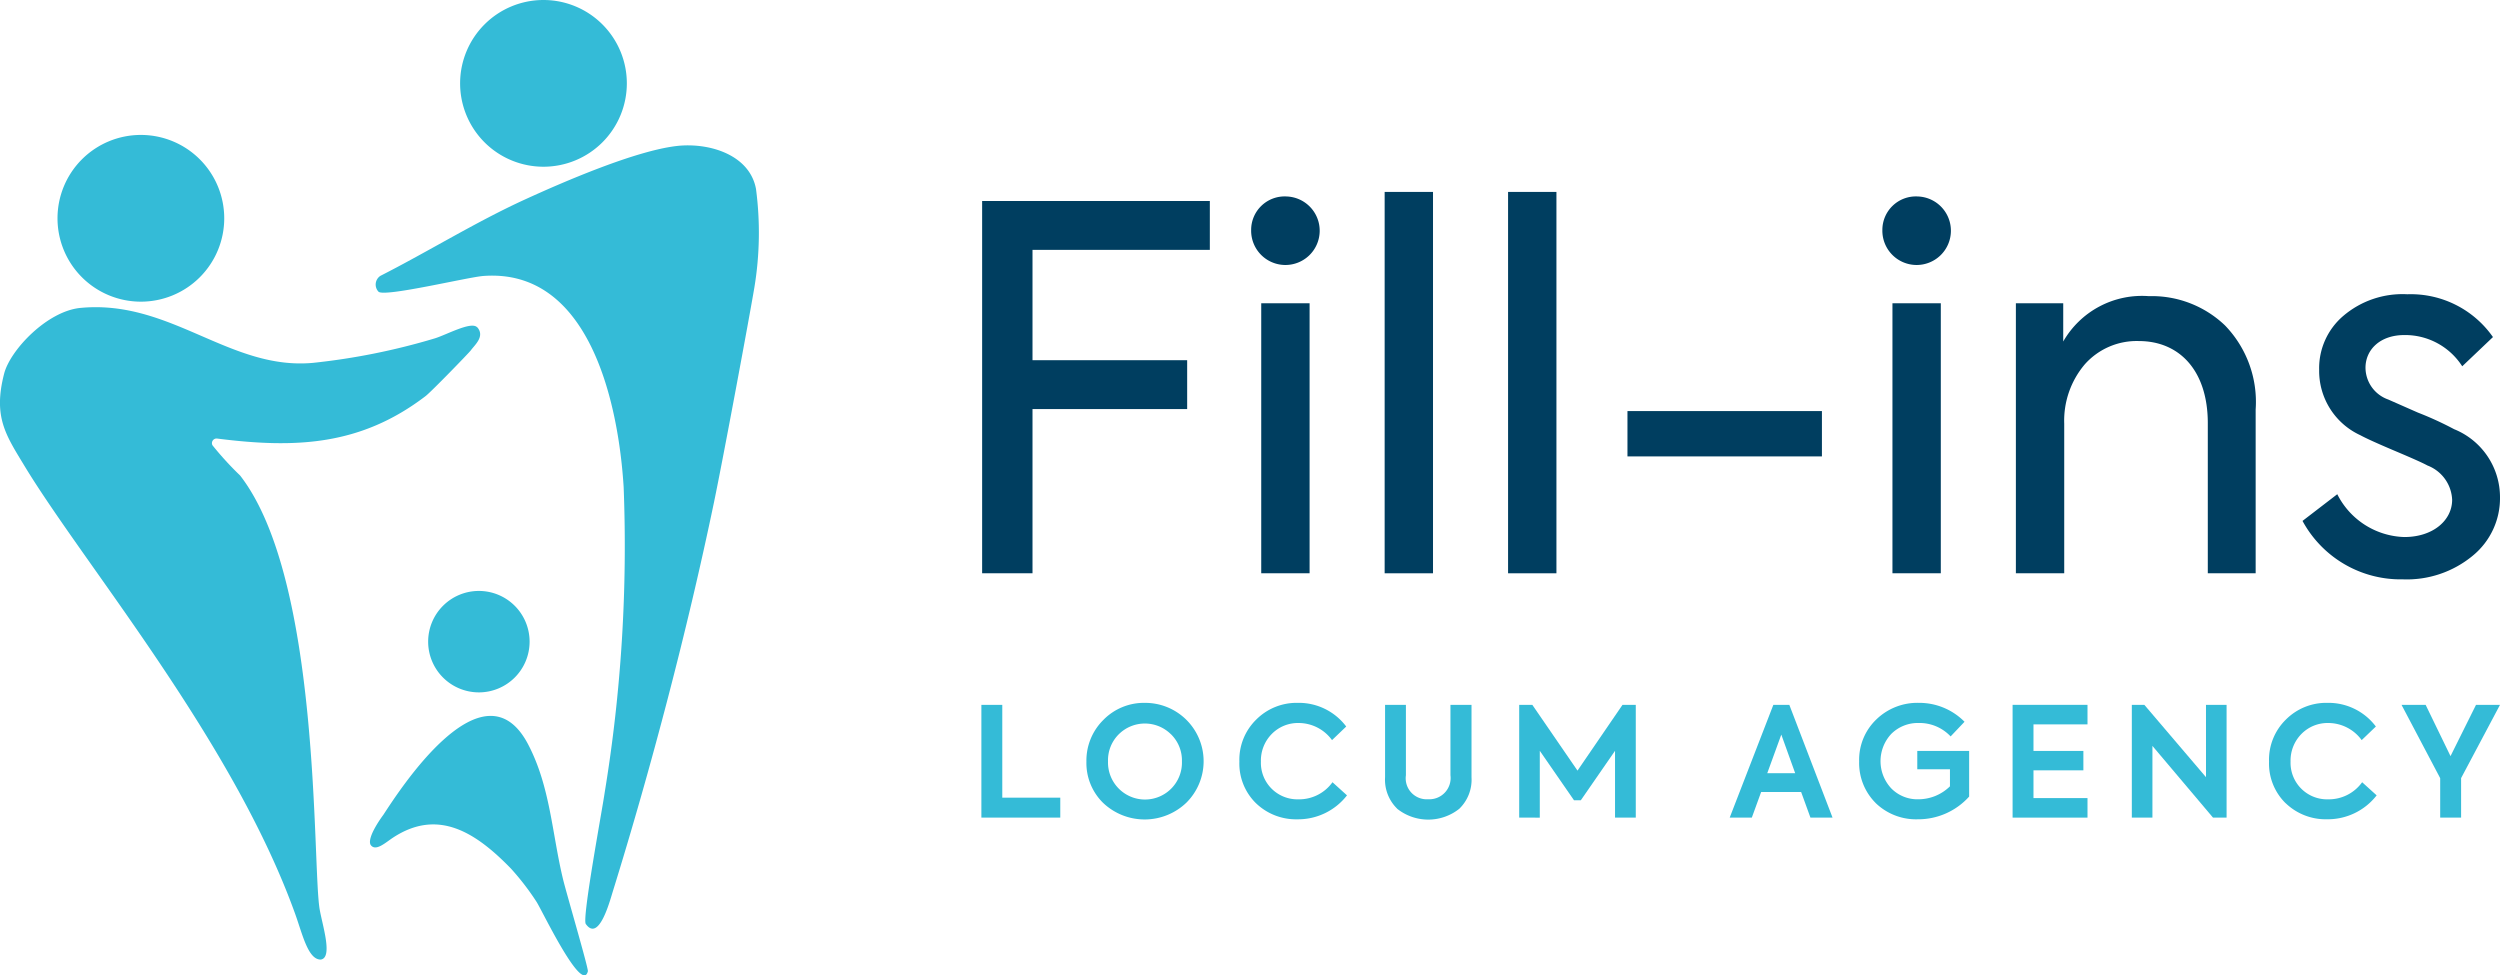 <?xml version="1.0" encoding="UTF-8"?> <svg xmlns="http://www.w3.org/2000/svg" xmlns:xlink="http://www.w3.org/1999/xlink" id="Group_2" data-name="Group 2" width="173.546" height="67.703" viewBox="0 0 173.546 67.703"><defs><clipPath id="clip-path"><rect id="Rectangle_5" data-name="Rectangle 5" width="173.546" height="67.703" fill="none"></rect></clipPath></defs><g id="Group_1" data-name="Group 1" clip-path="url(#clip-path)"><path id="Path_1" data-name="Path 1" d="M33.13,30.9c.554.637-.181,1.233-.442,1.6-.132.181-2.773,2.9-3.146,3.181-4.5,3.438-9.014,3.642-14.463,2.947a.321.321,0,0,0-.33.466,22.021,22.021,0,0,0,1.92,2.1c5.656,7.281,5,27.144,5.524,30.129.2,1.134.924,3.347.074,3.473-.881.01-1.265-1.745-1.769-3.149C16.177,59.605,5.881,47.421,1.7,40.527c-1.31-2.164-2.182-3.41-1.414-6.4.421-1.643,2.984-4.344,5.3-4.568,6.27-.6,10.363,4.355,16.155,3.813a46.151,46.151,0,0,0,8.447-1.7c.808-.249,2.547-1.211,2.937-.763" transform="translate(0 -8.184)" fill="#34bbd7"></path><path id="Path_2" data-name="Path 2" d="M36.282,24.122a.722.722,0,0,1,.132-1.1c3.354-1.707,6.614-3.737,10.05-5.308,2.734-1.25,7.686-3.389,10.552-3.709,2.2-.244,5.022.593,5.47,2.976a23.24,23.24,0,0,1-.112,6.851c-.352,2.095-2.16,11.827-2.808,14.935-1.84,8.823-4.354,18.4-7.018,26.989-.218.7-.969,3.537-1.877,2.256-.269-.378,1.142-7.916,1.313-9.127a105.564,105.564,0,0,0,1.316-21.2c-.356-5.733-2.328-15.211-9.745-14.654-1.072.082-6.884,1.488-7.273,1.09" transform="translate(-10.007 -3.873)" fill="#34bbd7"></path><path id="Path_3" data-name="Path 3" d="M50.667,86.5c-.4,1.6-3.132-4.126-3.555-4.808a17.869,17.869,0,0,0-1.788-2.325C42.859,76.828,40.26,75.2,37.175,77.2c-.553.358-1.244,1.023-1.591.522-.283-.537.882-2.078.882-2.078,1.068-1.626,6.944-10.852,10.059-4.886,1.544,2.954,1.653,6.214,2.426,9.384.241.986,1.763,6.164,1.716,6.357" transform="translate(-9.858 -19.075)" fill="#34bbd7"></path><path id="Path_4" data-name="Path 4" d="M17.1,18.749a5.787,5.787,0,1,1-5.787-5.787A5.787,5.787,0,0,1,17.1,18.749" transform="translate(-1.534 -3.595)" fill="#34bbd7"></path><path id="Path_5" data-name="Path 5" d="M55.773,5.787A5.787,5.787,0,1,1,49.986,0a5.787,5.787,0,0,1,5.787,5.787" transform="translate(-12.259)" fill="#34bbd7"></path><path id="Path_6" data-name="Path 6" d="M48.172,60.29a3.521,3.521,0,1,1-3.522-3.522,3.522,3.522,0,0,1,3.522,3.522" transform="translate(-11.408 -15.746)" fill="#34bbd7"></path><path id="Path_7" data-name="Path 7" d="M94.347,45.153V19.309h15.807V22.7H97.844V30.36H108.58v3.392H97.844v11.4Z" transform="translate(-26.169 -5.356)" fill="#003e60"></path><path id="Path_8" data-name="Path 8" d="M120.19,21.216a2.326,2.326,0,0,1,2.448-2.343,2.379,2.379,0,1,1-2.448,2.343m4.057,23.815H120.89V26.287h3.357Z" transform="translate(-33.337 -5.235)" fill="#003e60"></path><rect id="Rectangle_2" data-name="Rectangle 2" width="3.357" height="26.474" transform="translate(96.12 13.323)" fill="#003e60"></rect><rect id="Rectangle_3" data-name="Rectangle 3" width="3.357" height="26.474" transform="translate(104.688 13.323)" fill="#003e60"></rect><rect id="Rectangle_4" data-name="Rectangle 4" width="13.499" height="3.147" transform="translate(112.976 28.536)" fill="#003e60"></rect><path id="Path_9" data-name="Path 9" d="M180.827,21.216a2.326,2.326,0,0,1,2.448-2.343,2.379,2.379,0,1,1-2.448,2.343m4.057,23.815h-3.357V26.287h3.357Z" transform="translate(-50.156 -5.235)" fill="#003e60"></path><path id="Path_10" data-name="Path 10" d="M193.652,47.689V28.945h3.287V31.6a6.3,6.3,0,0,1,5.945-3.148,7.341,7.341,0,0,1,5.281,2.028,7.634,7.634,0,0,1,2.132,5.84V47.689h-3.322V37.268c0-3.637-1.958-5.7-4.791-5.7a4.821,4.821,0,0,0-3.742,1.609,6.046,6.046,0,0,0-1.434,4.127V47.689Z" transform="translate(-53.713 -7.893)" fill="#003e60"></path><path id="Path_11" data-name="Path 11" d="M221.188,44l2.413-1.854a5.387,5.387,0,0,0,4.651,2.973c1.994,0,3.323-1.154,3.323-2.588a2.666,2.666,0,0,0-1.714-2.378c-.384-.21-1.189-.56-2.343-1.049s-1.924-.84-2.308-1.049a4.915,4.915,0,0,1-2.867-4.546,4.77,4.77,0,0,1,1.679-3.743,6.333,6.333,0,0,1,4.441-1.5,6.96,6.96,0,0,1,5.945,2.972l-2.133,2.028a4.706,4.706,0,0,0-4.022-2.168c-1.679,0-2.693,1.014-2.693,2.273a2.355,2.355,0,0,0,1.574,2.2l2.063.909a23.59,23.59,0,0,1,2.518,1.154,5.09,5.09,0,0,1,3.182,4.721,5.152,5.152,0,0,1-1.888,4.057,7.174,7.174,0,0,1-4.861,1.644A7.742,7.742,0,0,1,221.188,44" transform="translate(-61.351 -7.839)" fill="#003e60"></path><path id="Path_12" data-name="Path 12" d="M94.275,75.539V67.71h1.451v6.442h4.026v1.387Z" transform="translate(-26.149 -18.781)" fill="#34bbd7"></path><path id="Path_13" data-name="Path 13" d="M105.54,68.706a3.936,3.936,0,0,1,2.893-1.186,4.053,4.053,0,0,1,2.882,6.918,4.185,4.185,0,0,1-5.795.021,3.879,3.879,0,0,1-1.155-2.86,3.968,3.968,0,0,1,1.175-2.893m4.7,1a2.571,2.571,0,0,0-3.634,0,2.538,2.538,0,0,0-.741,1.875,2.568,2.568,0,0,0,.731,1.875,2.565,2.565,0,0,0,4.4-1.875,2.546,2.546,0,0,0-.752-1.875" transform="translate(-28.948 -18.728)" fill="#34bbd7"></path><path id="Path_14" data-name="Path 14" d="M120.214,74.49a3.855,3.855,0,0,1-1.155-2.892,3.9,3.9,0,0,1,1.176-2.924,3.956,3.956,0,0,1,2.871-1.155,4.115,4.115,0,0,1,3.369,1.643l-.985.943a2.871,2.871,0,0,0-2.32-1.187,2.544,2.544,0,0,0-1.865.763,2.63,2.63,0,0,0-.752,1.918,2.535,2.535,0,0,0,2.607,2.617,2.848,2.848,0,0,0,2.362-1.187l1.007.911a4.291,4.291,0,0,1-3.443,1.663,4,4,0,0,1-2.871-1.113" transform="translate(-33.023 -18.728)" fill="#34bbd7"></path><path id="Path_15" data-name="Path 15" d="M133.9,74.924a2.811,2.811,0,0,1-.847-2.192V67.71H134.5V72.6a1.457,1.457,0,0,0,1.546,1.663,1.475,1.475,0,0,0,1.546-1.663V67.71h1.462v5.022a2.808,2.808,0,0,1-.847,2.192,3.467,3.467,0,0,1-4.313,0" transform="translate(-36.904 -18.781)" fill="#34bbd7"></path><path id="Path_16" data-name="Path 16" d="M145.939,75.539V67.71h.911l3.136,4.566,3.125-4.566h.921v7.829h-1.44V70.9l-2.373,3.432h-.477L147.369,70.9v4.64Z" transform="translate(-40.479 -18.781)" fill="#34bbd7"></path><path id="Path_17" data-name="Path 17" d="M171.766,75.538l-.646-1.779h-2.776l-.647,1.779h-1.536l3.03-7.828H170.3l3,7.828Zm-2.023-5.763-.975,2.681h1.939Z" transform="translate(-46.088 -18.781)" fill="#34bbd7"></path><path id="Path_18" data-name="Path 18" d="M179.742,74.469a3.917,3.917,0,0,1-1.144-2.892,3.875,3.875,0,0,1,1.2-2.914,4.085,4.085,0,0,1,2.935-1.144,4.413,4.413,0,0,1,3.179,1.313l-.965,1.017a2.963,2.963,0,0,0-2.214-.932,2.612,2.612,0,0,0-1.9.752,2.768,2.768,0,0,0-.011,3.782,2.539,2.539,0,0,0,1.886.762,3.134,3.134,0,0,0,2.193-.9V72.127h-2.268V70.856h3.6v3.168a4.754,4.754,0,0,1-3.571,1.578,4.027,4.027,0,0,1-2.924-1.134" transform="translate(-49.538 -18.728)" fill="#34bbd7"></path><path id="Path_19" data-name="Path 19" d="M193.336,75.539V67.71h5.2v1.356h-3.75V70.91h3.464v1.346h-3.464v1.927h3.75v1.356Z" transform="translate(-53.625 -18.781)" fill="#34bbd7"></path><path id="Path_20" data-name="Path 20" d="M209.938,67.71h1.43v7.829h-.942l-4.206-4.979v4.979h-1.43V67.71h.869l4.28,5.022Z" transform="translate(-56.802 -18.781)" fill="#34bbd7"></path><path id="Path_21" data-name="Path 21" d="M219.127,74.49a3.855,3.855,0,0,1-1.155-2.892,3.9,3.9,0,0,1,1.176-2.924,3.956,3.956,0,0,1,2.871-1.155,4.115,4.115,0,0,1,3.369,1.643l-.985.943a2.871,2.871,0,0,0-2.32-1.187,2.544,2.544,0,0,0-1.865.763,2.63,2.63,0,0,0-.752,1.918,2.535,2.535,0,0,0,2.607,2.617,2.848,2.848,0,0,0,2.362-1.187l1.007.911A4.291,4.291,0,0,1,222,75.6a4,4,0,0,1-2.871-1.113" transform="translate(-60.459 -18.728)" fill="#34bbd7"></path><path id="Path_22" data-name="Path 22" d="M237.536,67.71l-2.7,5.085v2.744h-1.452V72.8L230.7,67.71h1.674l1.727,3.56,1.77-3.56Z" transform="translate(-63.99 -18.781)" fill="#34bbd7"></path></g></svg> 